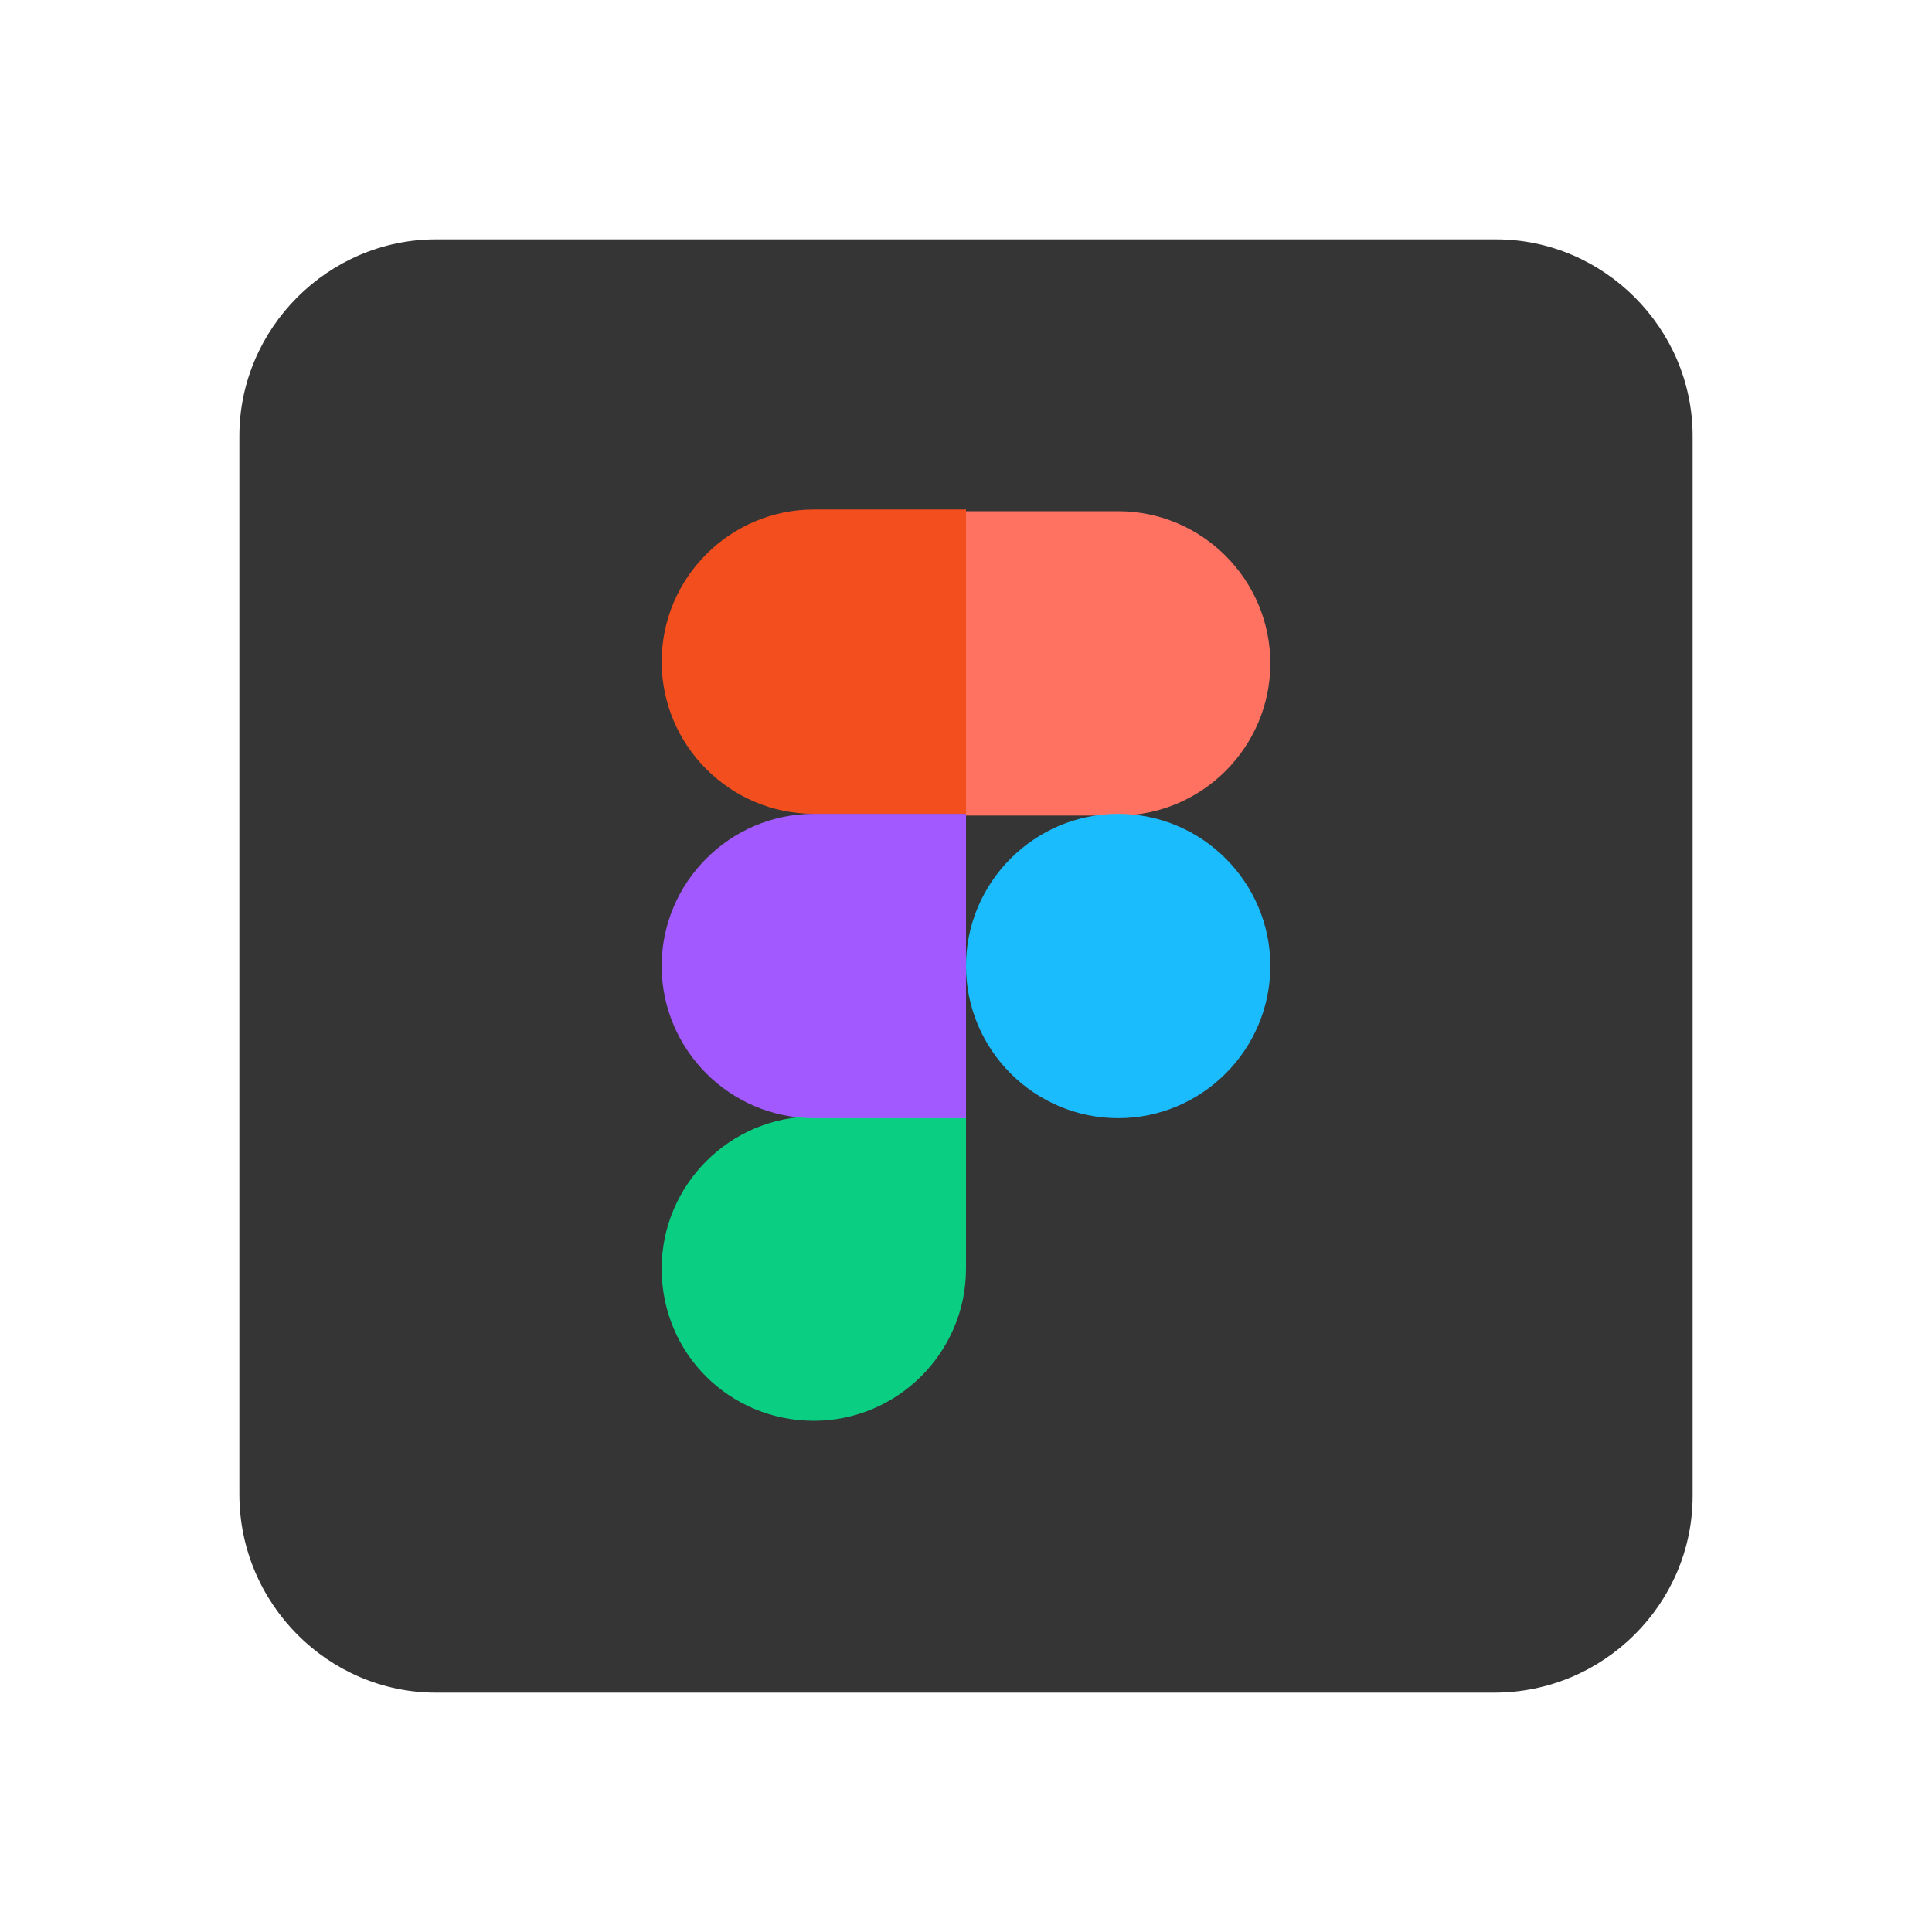 <?xml version="1.0" encoding="utf-8"?>
<!-- Generator: Adobe Illustrator 24.3.0, SVG Export Plug-In . SVG Version: 6.00 Build 0)  -->
<svg version="1.1" id="Calque_1" xmlns="http://www.w3.org/2000/svg" xmlns:xlink="http://www.w3.org/1999/xlink" x="0px" y="0px"
	 viewBox="0 0 113 113" style="enable-background:new 0 0 113 113;" xml:space="preserve">
<style type="text/css">
	.st0{fill:none;}
	.st1{fill:#353535;}
	.st2{fill:#0ACF83;}
	.st3{fill:#A259FF;}
	.st4{fill:#F24E1E;}
	.st5{fill:#FF7262;}
	.st6{fill:#1ABCFE;}
</style>
<g id="format">
	<rect y="0" class="st0" width="113" height="113"/>
</g>
<g>
	<path class="st1" d="M87.5,14H25.5C19.2,14,14,19.2,14,25.5v61.9C14,93.8,19.2,99,25.5,99h61.9C93.8,99,99,93.8,99,87.5V25.5
		C99,19.2,93.8,14,87.5,14z"/>
	<g>
		<path id="path0_fill" class="st2" d="M47.6,83.1c4.9,0,8.9-4,8.9-8.9v-8.9h-8.9c-4.9,0-8.9,4-8.9,8.9
			C38.7,79.2,42.7,83.1,47.6,83.1z"/>
		<path id="path1_fill" class="st3" d="M38.7,56.5c0-4.9,4-8.9,8.9-8.9h8.9v17.8h-8.9C42.7,65.4,38.7,61.4,38.7,56.5z"/>
		<path id="path1_fill_1_" class="st4" d="M38.7,38.7c0-4.9,4-8.9,8.9-8.9h8.9v17.8h-8.9C42.7,47.6,38.7,43.6,38.7,38.7z"/>
		<path id="path2_fill" class="st5" d="M56.5,29.9h8.9c4.9,0,8.9,4,8.9,8.9s-4,8.9-8.9,8.9h-8.9V29.9z"/>
		<path id="path3_fill" class="st6" d="M74.3,56.5c0,4.9-4,8.9-8.9,8.9c-4.9,0-8.9-4-8.9-8.9c0-4.9,4-8.9,8.9-8.9
			C70.3,47.6,74.3,51.6,74.3,56.5z"/>
	</g>
</g>
</svg>

